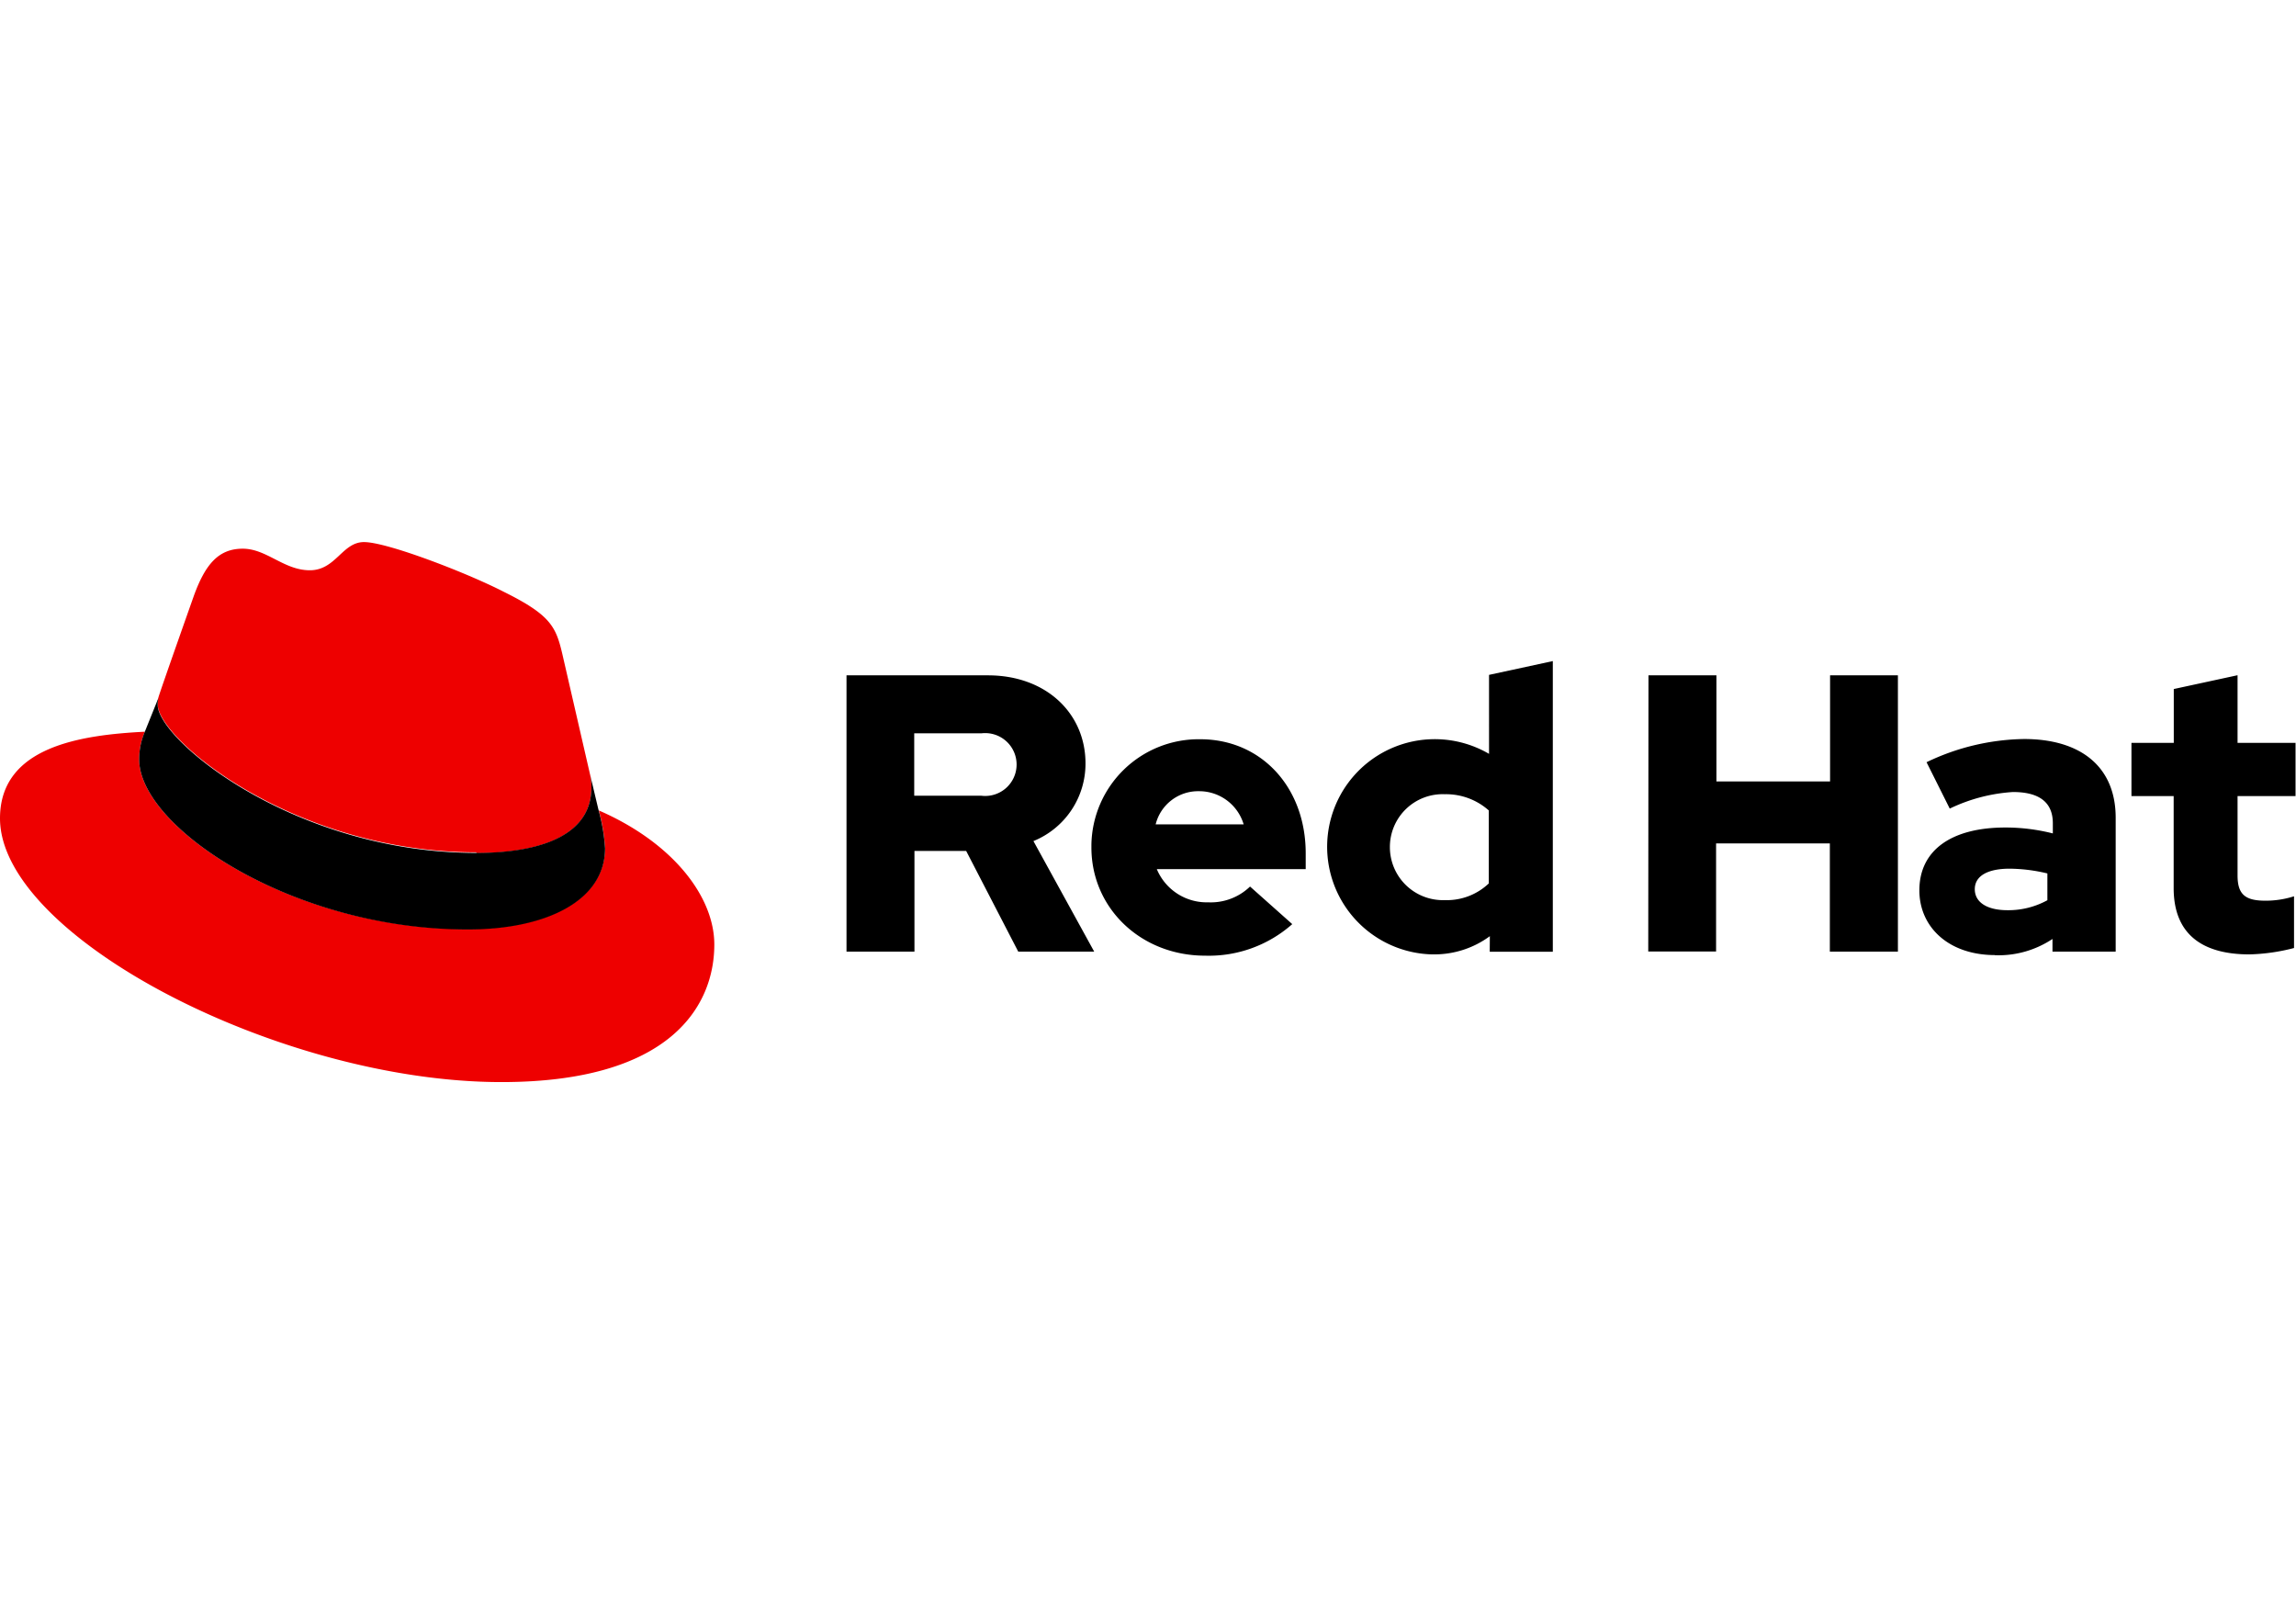 <svg id="Layer_1" data-name="Layer 1" xmlns="http://www.w3.org/2000/svg" viewBox="0 0 198 140"><defs><style>.cls-1{fill:#e00;}</style></defs><path class="cls-1" d="M41.09,73.56c4,0,9.91-.84,9.91-5.65a4.55,4.55,0,0,0-.11-1.11L48.48,56.33C47.93,54,47.44,53,43.39,51c-3.14-1.61-10-4.26-12-4.26-1.88,0-2.43,2.43-4.67,2.43S23,47.31,20.93,47.31s-3.21,1.33-4.19,4c0,0-2.72,7.68-3.07,8.79a2.22,2.22,0,0,0-.07.63c0,3,11.75,12.76,27.49,12.76m10.53-3.68a16.09,16.09,0,0,1,.56,3.28c0,4.53-5.1,7-11.79,7C25.25,80.19,12,71.33,12,65.47a6.07,6.07,0,0,1,.49-2.38C7.05,63.37,0,64.34,0,70.56,0,80.74,24.14,93.3,43.25,93.3c14.65,0,18.35-6.63,18.35-11.86,0-4.12-3.56-8.79-10-11.58"/><path d="M51.62,69.86a16.09,16.09,0,0,1,.56,3.28c0,4.53-5.1,7-11.79,7C25.25,80.19,12,71.33,12,65.47a6.07,6.07,0,0,1,.49-2.38l1.18-2.93a2.15,2.15,0,0,0-.07.62c0,3,11.75,12.76,27.49,12.76,4,0,9.91-.83,9.91-5.65a4.52,4.52,0,0,0-.11-1.1Z"/><path d="M187.45,76.57c0,3.85,2.31,5.72,6.53,5.72a16.72,16.72,0,0,0,3.85-.55V77.28a8,8,0,0,1-2.48.38c-1.74,0-2.39-.55-2.39-2.18V68.64h5V64.05h-5V58.22l-5.5,1.19v4.64h-3.65v4.59h3.64Zm-17.15.1c0-1.19,1.19-1.77,3-1.77a14.34,14.34,0,0,1,3.26.41v2.31a7,7,0,0,1-3.44.86c-1.76,0-2.82-.68-2.82-1.81M172,82.36a8.4,8.4,0,0,0,5-1.4v1.09h5.45V70.51c0-4.39-3-6.79-7.9-6.79a20,20,0,0,0-8.41,2l2,4a14.66,14.66,0,0,1,5.45-1.43c2.26,0,3.44.88,3.44,2.69v.88a16.61,16.61,0,0,0-4.09-.51c-4.63,0-7.42,1.94-7.42,5.42,0,3.16,2.52,5.58,6.53,5.58m-29.91-.31h5.85V72.72h9.81v9.33h5.87V58.23h-5.85v9.15h-9.8V58.23h-5.86Zm-22.28-9a4.55,4.55,0,0,1,4.73-4.56,5.54,5.54,0,0,1,3.8,1.4v6.29a5.25,5.25,0,0,1-3.8,1.44,4.57,4.57,0,0,1-4.73-4.55m8.61,9h5.44V57l-5.5,1.19V65a9.28,9.28,0,1,0-4.92,17.29h.16a8.08,8.08,0,0,0,4.83-1.57Zm-25-13.84a4,4,0,0,1,3.78,2.86H99.66a3.77,3.77,0,0,1,3.73-2.86m-9.27,4.85c0,5.25,4.28,9.33,9.8,9.33a10.84,10.84,0,0,0,7.52-2.72l-3.64-3.24a4.87,4.87,0,0,1-3.61,1.36,4.66,4.66,0,0,1-4.43-2.86H112.6V73.58c0-5.72-3.85-9.84-9.09-9.84a9.25,9.25,0,0,0-9.39,9.11v.21m-9.49-9.83a2.71,2.71,0,1,1,0,5.38H78.84V63.23ZM73,82.05h5.86V73.37h4.46l4.49,8.68h6.55l-5.24-9.53a7.2,7.2,0,0,0,4.49-6.7c0-4.29-3.37-7.59-8.41-7.59H73Z"/></svg>